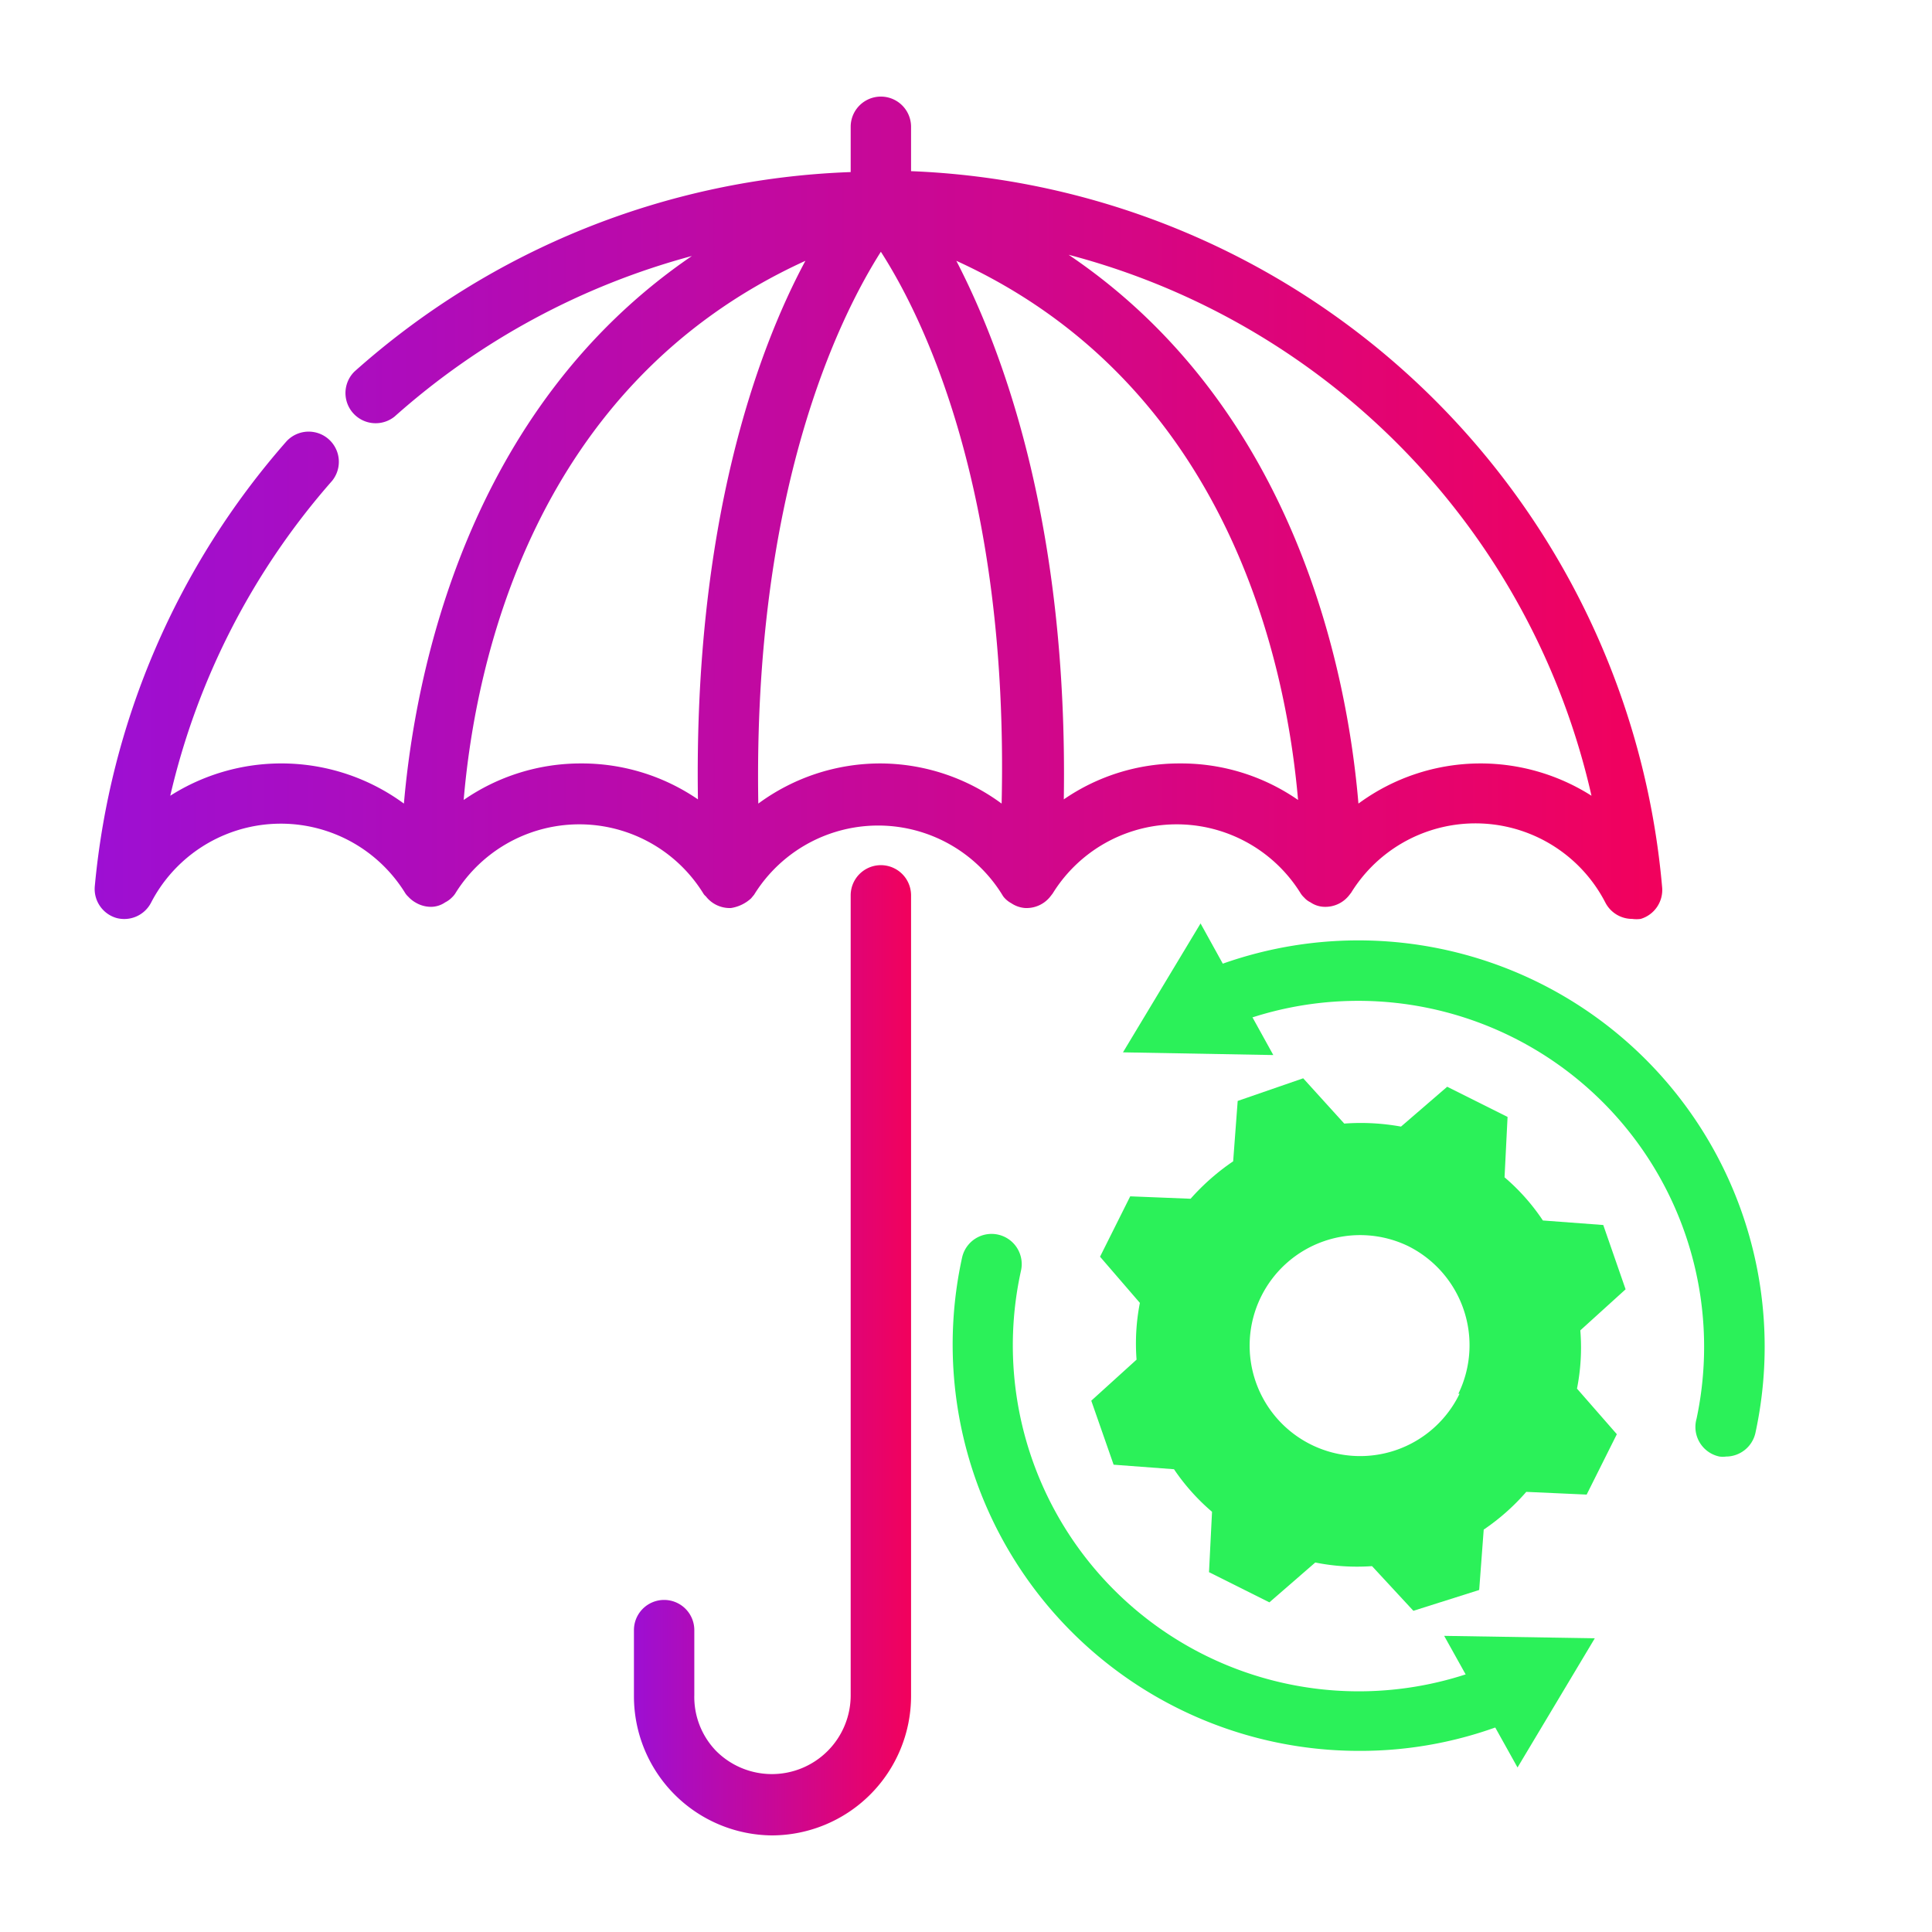 <svg xmlns="http://www.w3.org/2000/svg" xmlns:xlink="http://www.w3.org/1999/xlink" width="64" height="64" viewBox="0 0 64 64"><defs><style>.cls-1{fill:#2bf159;}.cls-2{fill:url(#linear-gradient);}.cls-3{fill:url(#linear-gradient-2);}</style><linearGradient id="linear-gradient" x1="20.97" y1="44.73" x2="30.18" y2="44.73" gradientUnits="userSpaceOnUse"><stop offset="0" stop-color="#9d0fd3"/><stop offset="1" stop-color="#f2015c"/></linearGradient><linearGradient id="linear-gradient-2" x1="3.14" y1="16.83" x2="55.22" y2="16.83" xlink:href="#linear-gradient"/></defs><g id="Layer_1" data-name="Layer 1"><path class="cls-1" d="M52.35,44.07l1.5-1.36-.74-2.13-2-.15A6.91,6.91,0,0,0,49.84,39l.1-2-2-1-1.53,1.32a7.45,7.45,0,0,0-1.88-.1l-1.36-1.5L41,36.47l-.15,2a7.56,7.56,0,0,0-1.41,1.24l-2-.08-1,2,1.32,1.53a7,7,0,0,0-.11,1.88l-1.5,1.36.74,2.12,2,.15a7,7,0,0,0,1.26,1.41l-.1,2,2,1,1.52-1.32a7,7,0,0,0,1.88.12l1.37,1.48L49,52.67l.15-2a7.26,7.26,0,0,0,1.41-1.25l2,.09,1-2L52.24,46A7,7,0,0,0,52.35,44.07Zm-4,2.1a3.66,3.66,0,1,1-1.7-4.89A3.67,3.67,0,0,1,48.31,46.17Z"/><path class="cls-2" d="M25.57,60.8A4.61,4.61,0,0,1,21,56.19V54a1,1,0,1,1,2,0v2.15A2.57,2.57,0,0,0,23.72,58a2.61,2.61,0,0,0,4.46-1.84V29.66a1,1,0,0,1,2,0V56.19A4.62,4.62,0,0,1,25.57,60.8Z"/><path class="cls-3" d="M30.18,5.67V4.2a1,1,0,0,0-2,0V5.7a26.07,26.07,0,0,0-16.44,6.61,1,1,0,0,0,1.33,1.49,24.29,24.29,0,0,1,9.85-5.32c-7.48,5.1-9.17,13.87-9.54,18.14a6.86,6.86,0,0,0-7.74-.26A24,24,0,0,1,11,15.93a1,1,0,0,0-1.51-1.31A25.94,25.94,0,0,0,3.14,29.36a1,1,0,0,0,.72,1.05A1,1,0,0,0,5,29.91a4.84,4.84,0,0,1,8.42-.33.58.58,0,0,0,.1.12,1,1,0,0,0,.25.2h0a1,1,0,0,0,.52.14.84.84,0,0,0,.46-.15.82.82,0,0,0,.22-.16l0,0a.69.69,0,0,0,.11-.13,4.83,4.83,0,0,1,8.22,0,.34.34,0,0,0,.08.09,1,1,0,0,0,.77.39h.06a1.27,1.27,0,0,0,.67-.32l0,0,.1-.12a4.83,4.83,0,0,1,8.22,0,.54.54,0,0,0,.09.12l0,0a.83.83,0,0,0,.21.16.94.94,0,0,0,.47.16h.06a1,1,0,0,0,.77-.39l.07-.09a4.83,4.83,0,0,1,8.22,0,.69.69,0,0,0,.11.13l0,0a.65.65,0,0,0,.21.16.85.85,0,0,0,.47.15,1,1,0,0,0,.81-.38l.07-.09a4.84,4.84,0,0,1,8.42.33,1,1,0,0,0,.89.54,1,1,0,0,0,.28,0,1,1,0,0,0,.71-1.05A26,26,0,0,0,30.18,5.67ZM19.25,25.29a6.81,6.81,0,0,0-3.89,1.21C15.74,22,17.64,12.76,26.68,8.64c-1.61,3-3.7,8.76-3.56,17.84A6.81,6.81,0,0,0,19.25,25.29Zm9.93,0a6.81,6.81,0,0,0-4.06,1.33c-.18-10.34,2.68-16.11,4.06-18.28,1.39,2.16,4.24,7.89,4,18.28A6.8,6.8,0,0,0,29.18,25.29Zm9.92,0a6.75,6.75,0,0,0-3.86,1.19c.14-9.08-2-14.82-3.56-17.84C40.71,12.76,42.61,22,43,26.5A6.79,6.79,0,0,0,39.1,25.29Zm9.92,0A6.82,6.82,0,0,0,45,26.62c-.36-4.29-2.06-13.09-9.6-18.18A24,24,0,0,1,52.72,26.36,6.86,6.86,0,0,0,49,25.29Z"/><path class="cls-1" d="M45,58A13.46,13.46,0,0,1,31.87,41.66a1,1,0,0,1,1.2-.76,1,1,0,0,1,.75,1.2A11.46,11.46,0,0,0,49.36,55.17,1,1,0,0,1,50.12,57,13.29,13.29,0,0,1,45,58Z"/><polygon class="cls-1" points="47.84 54.19 52.83 54.27 50.27 58.55 47.84 54.19"/><path class="cls-1" d="M57.18,48.25a.82.82,0,0,1-.22,0A1,1,0,0,1,56.2,47,11.46,11.46,0,0,0,40.67,34a1,1,0,0,1-1.31-.54,1,1,0,0,1,.55-1.31A13.46,13.46,0,0,1,58.15,47.47,1,1,0,0,1,57.18,48.25Z"/><polygon class="cls-1" points="42.18 34.95 37.2 34.86 39.77 30.59 42.18 34.95"/></g></svg>